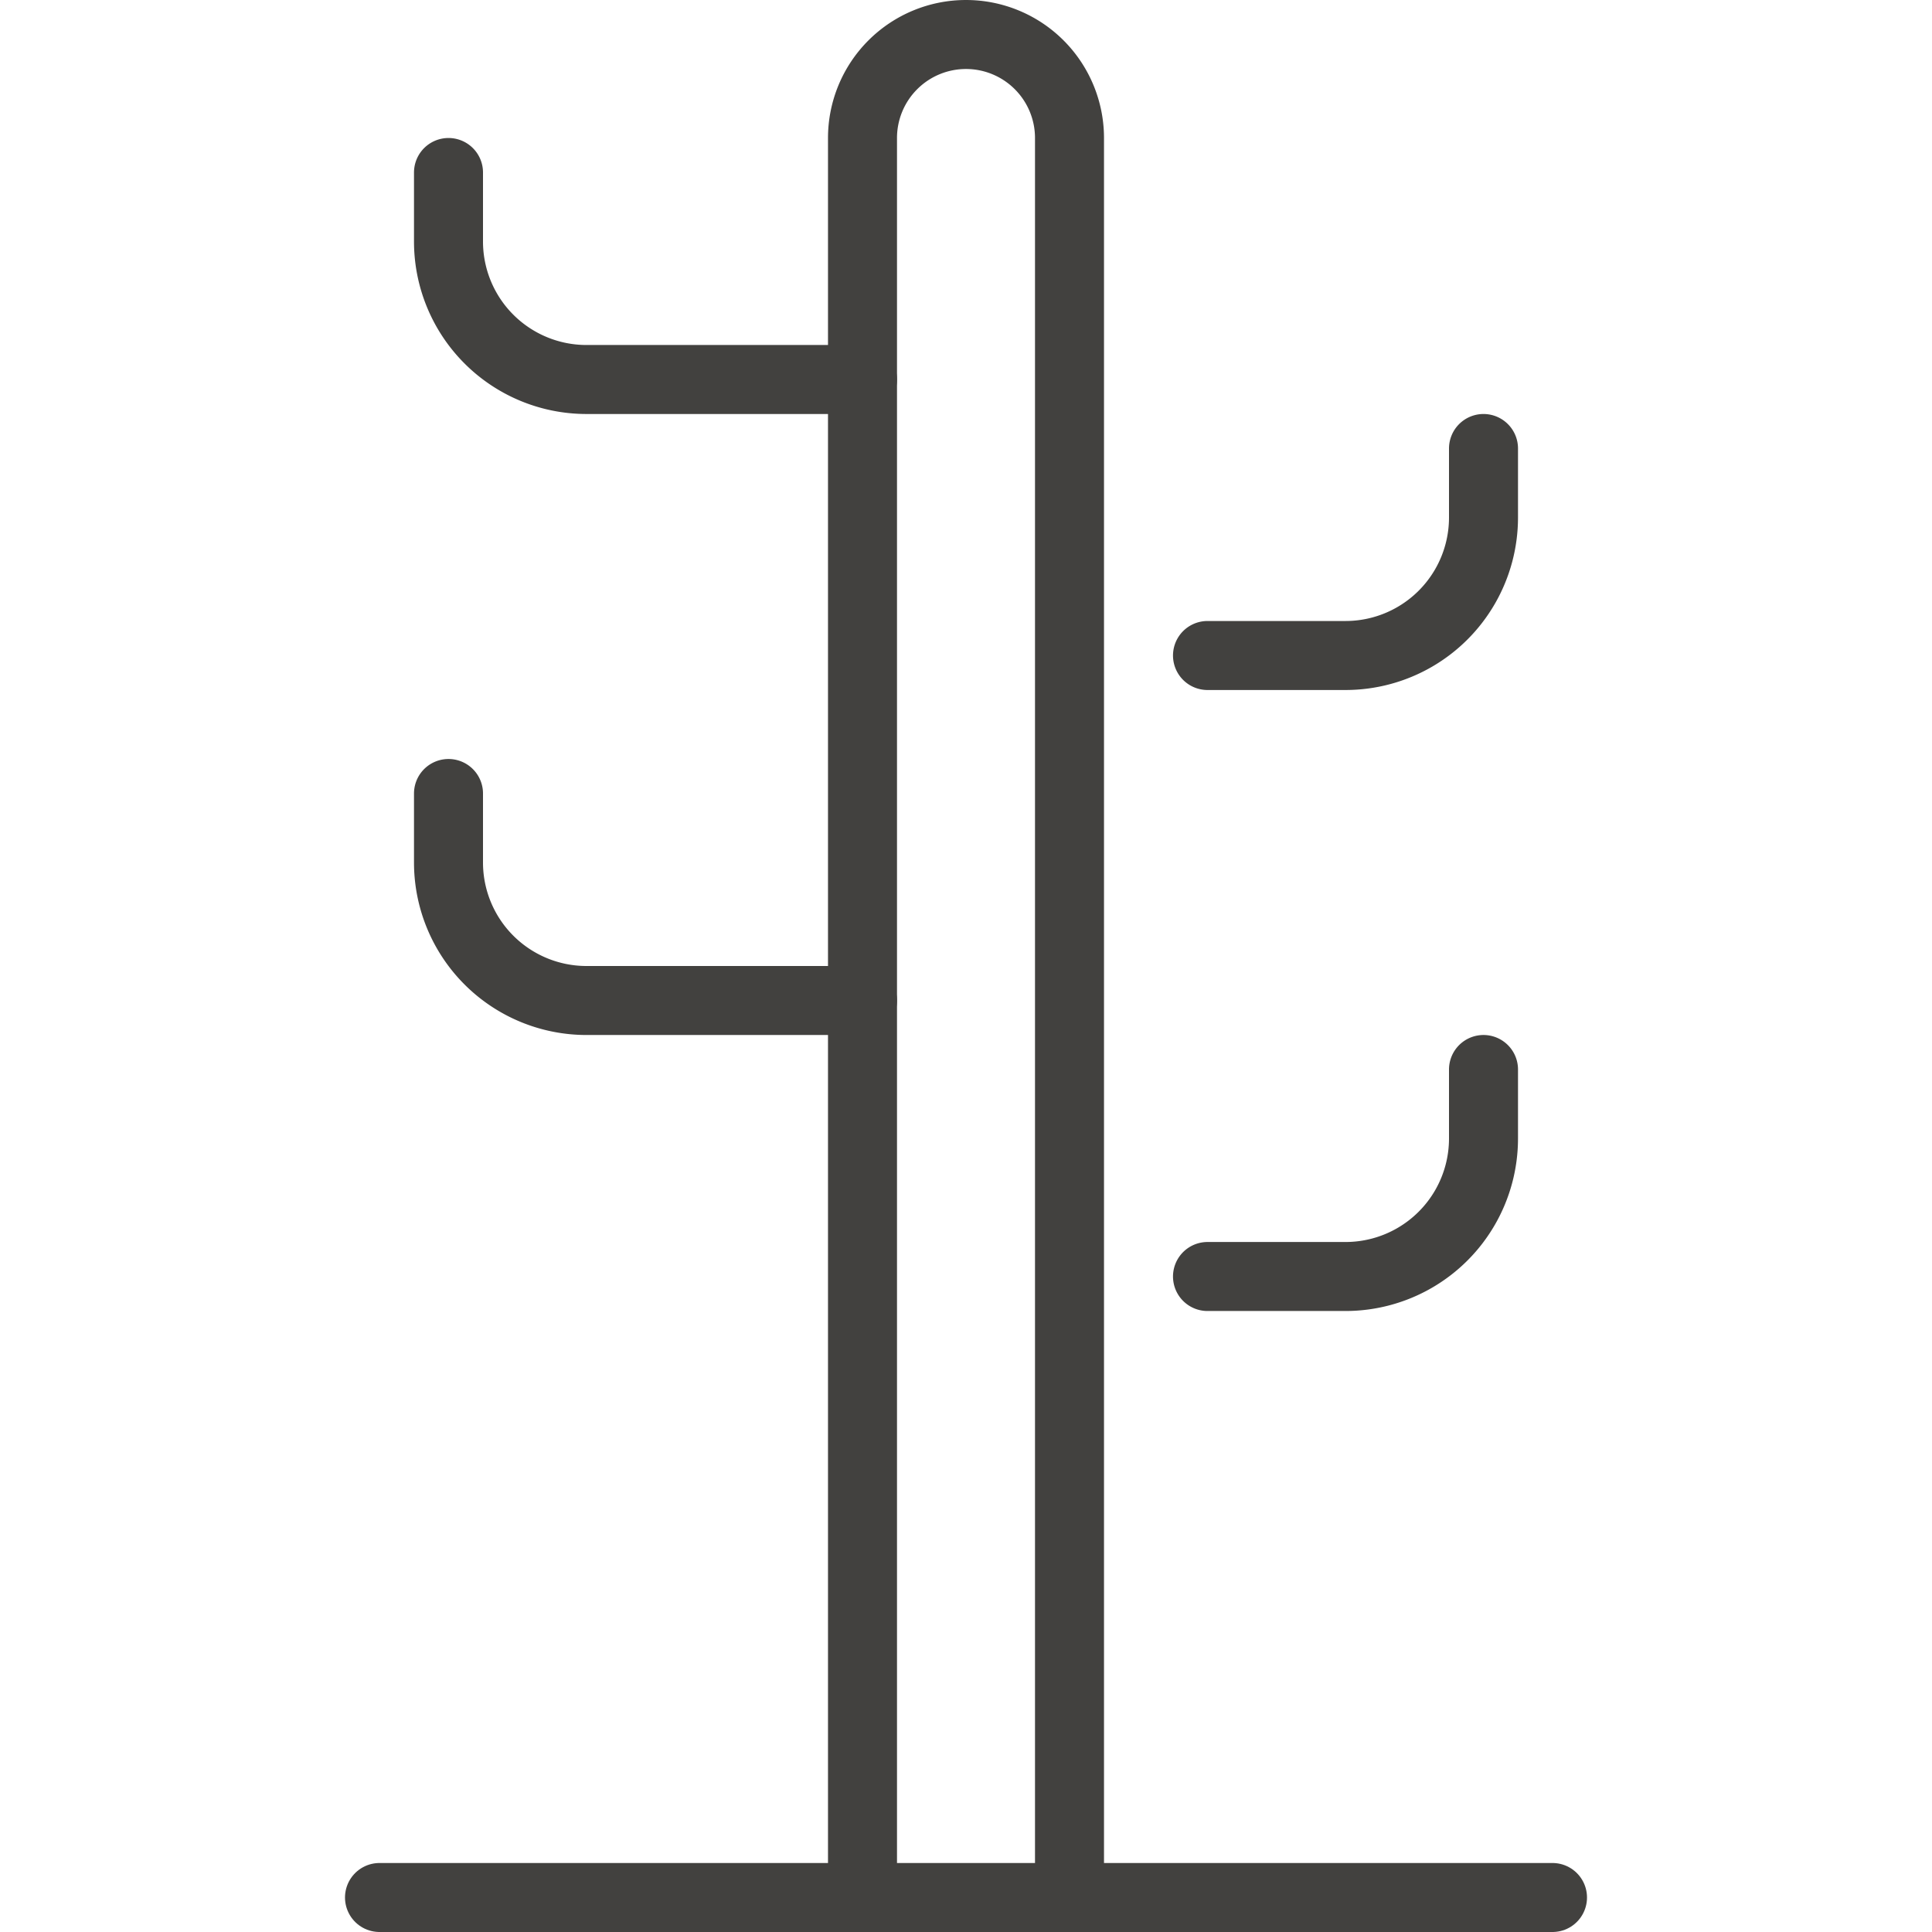 <svg id="_01-14_1.0" data-name="01-14 1.0" xmlns="http://www.w3.org/2000/svg" viewBox="0 0 56 56"><defs><style>.cls-1{fill:none;stroke:#42413f;stroke-linecap:round;stroke-linejoin:round;stroke-width:2px;}</style></defs><g id="_07" data-name="07"><path class="cls-1" d="M31,55V4a3,3,0,0,0-3-3h0a3,3,0,0,0-3,3V55"/><line class="cls-1" x1="11" y1="55" x2="45" y2="55"/><path class="cls-1" d="M25,11H17a4,4,0,0,1-4-4V5"/><path class="cls-1" d="M25,29H17a4,4,0,0,1-4-4V23"/><path class="cls-1" d="M35,19h4a4,4,0,0,0,4-4V13"/><path class="cls-1" d="M35,37h4a4,4,0,0,0,4-4V31"/></g></svg>